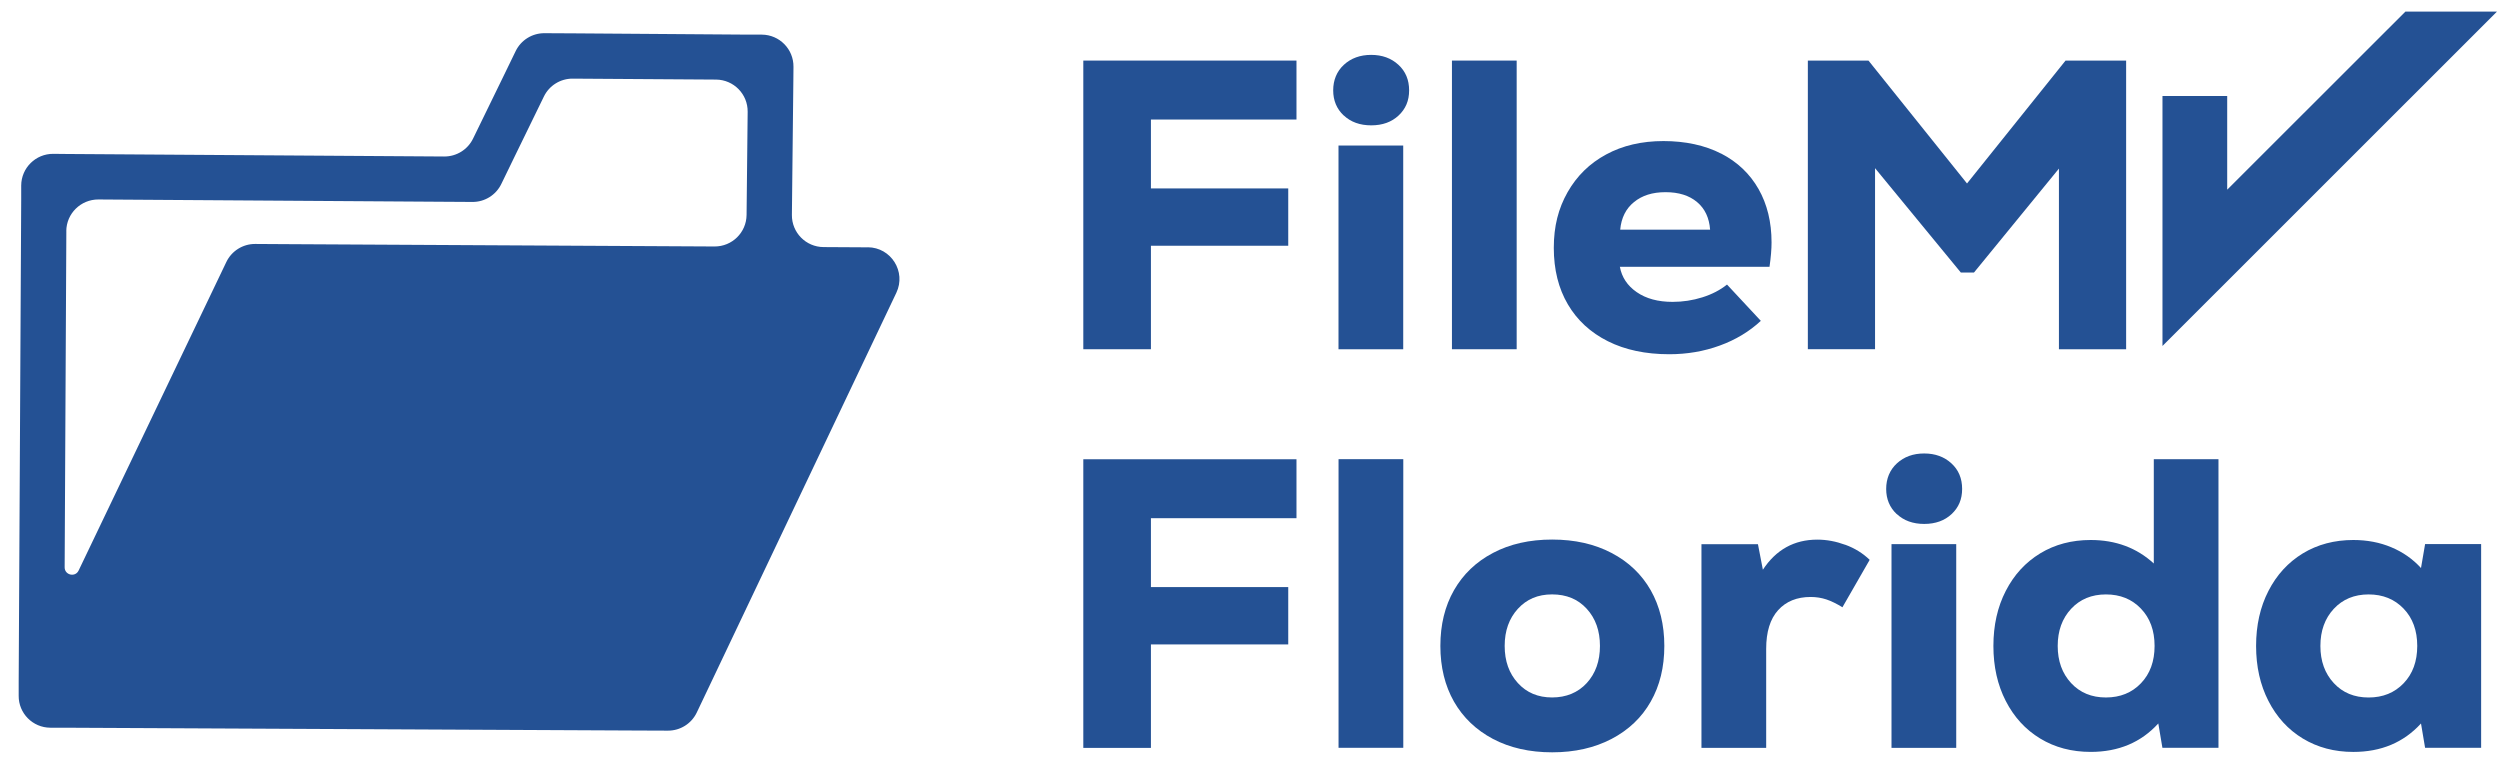 <svg width="108" height="33" viewBox="0 0 108 33" fill="none" xmlns="http://www.w3.org/2000/svg">
<path d="M56.008 5.164H49.72V8.14H55.652V10.616H49.72V15.087H46.799V2.617H56.008V5.164Z" fill="#245194"/>
<path d="M58.047 4.988C57.745 4.704 57.594 4.34 57.594 3.902C57.594 3.465 57.747 3.082 58.057 2.798C58.367 2.514 58.758 2.371 59.234 2.371C59.711 2.371 60.101 2.514 60.411 2.798C60.721 3.082 60.874 3.452 60.874 3.902C60.874 4.353 60.723 4.704 60.421 4.988C60.119 5.272 59.724 5.415 59.237 5.415C58.75 5.415 58.354 5.272 58.052 4.988H58.047ZM57.823 6.287H60.619V15.088H57.823V6.287Z" fill="#245194"/>
<path d="M62.724 2.617H65.52V15.087H62.724V2.617Z" fill="#245194"/>
<path d="M107.87 0.5L93.419 14.946V4.148H96.215V8.194L103.915 0.5H107.87Z" fill="#245194"/>
<path d="M74.357 6.635C75.058 6.997 75.594 7.508 75.969 8.166C76.344 8.825 76.531 9.596 76.531 10.473C76.531 10.757 76.503 11.109 76.443 11.525H69.978C70.061 11.976 70.303 12.343 70.707 12.621C71.11 12.9 71.626 13.041 72.256 13.041C72.696 13.041 73.123 12.976 73.54 12.845C73.956 12.715 74.31 12.53 74.607 12.293L76.068 13.861C75.568 14.324 74.977 14.681 74.295 14.928C73.612 15.178 72.883 15.303 72.113 15.303C71.092 15.303 70.207 15.116 69.46 14.741C68.712 14.366 68.134 13.835 67.731 13.147C67.327 12.46 67.124 11.645 67.124 10.708C67.124 9.77 67.322 9.005 67.72 8.302C68.119 7.601 68.673 7.057 69.387 6.672C70.1 6.286 70.925 6.094 71.863 6.094C72.8 6.094 73.657 6.276 74.357 6.638V6.635ZM70.59 8.729C70.238 9.013 70.04 9.411 69.993 9.921H73.876C73.839 9.411 73.652 9.013 73.313 8.729C72.975 8.445 72.522 8.302 71.951 8.302C71.381 8.302 70.939 8.445 70.59 8.729Z" fill="#245194"/>
<path d="M89.23 2.617H91.849V15.087H88.946V7.283L85.277 11.772H84.707L81.002 7.265V15.084H78.099V2.617H80.718L84.975 7.926L89.232 2.617H89.23Z" fill="#245194"/>
<path d="M56.008 22.386H49.72V25.362H55.652V27.839H49.72V32.309H46.799V19.84H56.008V22.386Z" fill="#245194"/>
<path d="M57.825 19.836H60.622V32.305H57.825V19.836Z" fill="#245194"/>
<path d="M64.497 31.922C63.768 31.536 63.205 30.997 62.812 30.31C62.422 29.623 62.224 28.821 62.224 27.904C62.224 26.988 62.419 26.188 62.812 25.498C63.205 24.811 63.765 24.272 64.497 23.887C65.228 23.501 66.08 23.309 67.054 23.309C68.027 23.309 68.881 23.501 69.618 23.887C70.355 24.272 70.918 24.811 71.311 25.498C71.701 26.188 71.899 26.988 71.899 27.904C71.899 28.821 71.704 29.62 71.311 30.31C70.92 31 70.355 31.536 69.618 31.922C68.881 32.307 68.027 32.5 67.054 32.5C66.08 32.5 65.228 32.307 64.497 31.922ZM68.548 29.508C68.928 29.091 69.118 28.558 69.118 27.904C69.118 27.251 68.928 26.717 68.548 26.3C68.168 25.884 67.668 25.678 67.051 25.678C66.434 25.678 65.952 25.886 65.572 26.3C65.192 26.717 65.002 27.251 65.002 27.904C65.002 28.558 65.192 29.091 65.572 29.508C65.952 29.925 66.444 30.13 67.051 30.13C67.658 30.13 68.168 29.922 68.548 29.508Z" fill="#245194"/>
<path d="M79.718 23.534C80.122 23.682 80.473 23.898 80.77 24.185L79.593 26.234C79.343 26.08 79.111 25.966 78.898 25.895C78.684 25.825 78.458 25.789 78.221 25.789C77.627 25.789 77.159 25.979 76.815 26.359C76.471 26.739 76.299 27.296 76.299 28.033V32.309H73.503V23.508H75.943L76.156 24.612C76.726 23.745 77.51 23.312 78.507 23.312C78.911 23.312 79.314 23.388 79.718 23.536V23.534Z" fill="#245194"/>
<path d="M81.936 22.207C81.634 21.923 81.483 21.558 81.483 21.121C81.483 20.683 81.637 20.301 81.947 20.017C82.257 19.733 82.647 19.59 83.124 19.59C83.6 19.59 83.991 19.733 84.301 20.017C84.611 20.301 84.764 20.67 84.764 21.121C84.764 21.571 84.613 21.923 84.311 22.207C84.009 22.49 83.613 22.634 83.126 22.634C82.639 22.634 82.244 22.49 81.942 22.207H81.936ZM81.713 23.506H84.509V32.307H81.713V23.506Z" fill="#245194"/>
<path d="M95.838 19.836V32.305H93.416L93.239 31.253C92.492 32.074 91.518 32.482 90.318 32.482C89.498 32.482 88.771 32.29 88.136 31.904C87.5 31.519 87.006 30.977 86.649 30.282C86.292 29.587 86.115 28.795 86.115 27.905C86.115 27.015 86.292 26.22 86.649 25.528C87.006 24.832 87.5 24.294 88.136 23.906C88.771 23.52 89.498 23.328 90.318 23.328C91.398 23.328 92.307 23.666 93.044 24.343V19.836H95.84H95.838ZM92.489 29.517C92.882 29.108 93.078 28.569 93.078 27.905C93.078 27.241 92.882 26.702 92.489 26.293C92.099 25.884 91.594 25.679 90.976 25.679C90.359 25.679 89.857 25.887 89.472 26.301C89.086 26.718 88.893 27.251 88.893 27.905C88.893 28.558 89.086 29.092 89.472 29.509C89.857 29.925 90.359 30.131 90.976 30.131C91.594 30.131 92.099 29.925 92.489 29.517Z" fill="#245194"/>
<path d="M107.185 23.505V32.306H104.764L104.587 31.254C103.839 32.074 102.866 32.483 101.665 32.483C100.845 32.483 100.119 32.29 99.483 31.905C98.848 31.52 98.353 30.978 97.997 30.283C97.64 29.587 97.463 28.796 97.463 27.905C97.463 27.015 97.64 26.221 97.997 25.528C98.353 24.833 98.848 24.294 99.483 23.906C100.119 23.521 100.845 23.328 101.665 23.328C102.259 23.328 102.806 23.432 103.303 23.641C103.803 23.849 104.23 24.148 104.587 24.539L104.764 23.505H107.185ZM103.837 29.517C104.23 29.108 104.425 28.57 104.425 27.905C104.425 27.242 104.23 26.703 103.837 26.294C103.446 25.885 102.941 25.679 102.324 25.679C101.707 25.679 101.204 25.888 100.819 26.302C100.434 26.718 100.241 27.252 100.241 27.905C100.241 28.559 100.434 29.093 100.819 29.509C101.204 29.926 101.707 30.132 102.324 30.132C102.941 30.132 103.446 29.926 103.837 29.517Z" fill="#245194"/>
<path d="M37.486 10.685L35.577 10.674C34.814 10.669 34.202 10.047 34.21 9.284L34.273 3.462L34.278 2.886C34.286 2.124 33.674 1.501 32.911 1.496H32.335L24.826 1.441L23.522 1.434C22.993 1.431 22.509 1.73 22.277 2.207L21.707 3.381L20.436 5.988C20.205 6.464 19.72 6.763 19.192 6.761L2.882 6.652L2.301 6.646C1.541 6.641 0.921 7.253 0.916 8.013V8.594L0.807 29.473V30.054C0.799 30.814 1.413 31.434 2.174 31.437H2.754L27.563 31.559L28.852 31.564C29.385 31.567 29.872 31.262 30.101 30.78L30.656 29.614L38.722 12.648C39.155 11.739 38.496 10.687 37.488 10.682L37.486 10.685ZM2.864 9.987C2.866 9.227 3.489 8.615 4.249 8.617L19.106 8.716L20.41 8.724C20.939 8.727 21.423 8.427 21.655 7.951L22.225 6.777L23.496 4.17C23.727 3.694 24.212 3.394 24.74 3.397L30.932 3.438C31.695 3.444 32.307 4.066 32.299 4.829L32.252 9.287C32.244 10.044 31.627 10.651 30.869 10.648L12.315 10.547L11.024 10.539C10.493 10.536 10.006 10.841 9.777 11.32L9.219 12.486L3.397 24.646C3.252 24.953 2.791 24.846 2.793 24.508L2.866 9.987H2.864Z" fill="#245194"/>
</svg>
